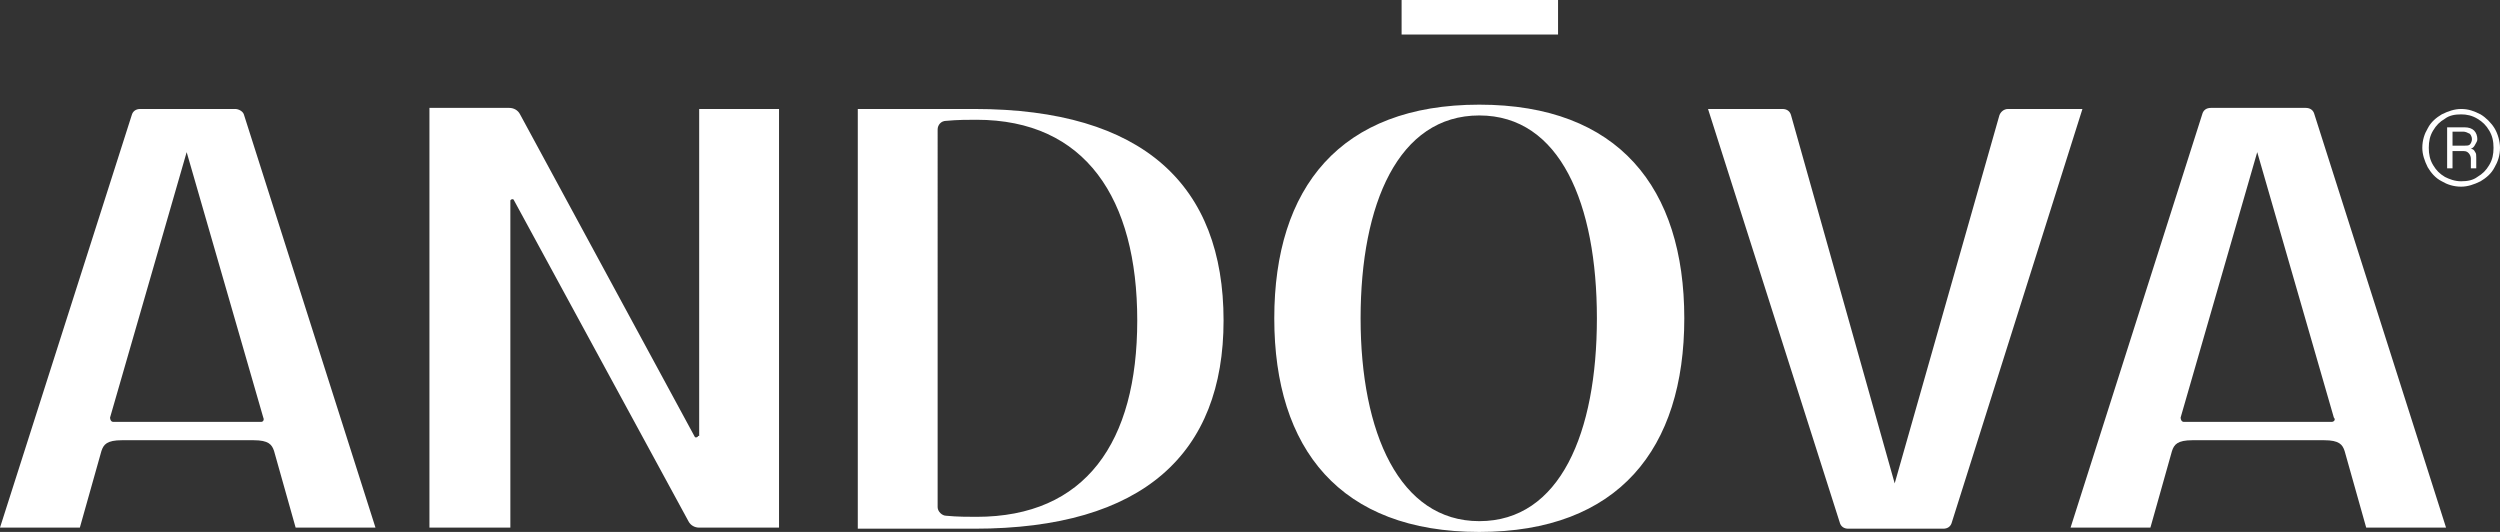 <svg xmlns="http://www.w3.org/2000/svg" xmlns:xlink="http://www.w3.org/1999/xlink" id="Camada_1" x="0px" y="0px" viewBox="0 0 231.7 49.3" style="enable-background:new 0 0 231.7 49.3;" xml:space="preserve"><rect x="0" y="0" width="231.7" height="49.3" fill="#333333" stroke="none"/><style type="text/css">	.st0{fill:#FFFFFF;}</style><g>	<g>		<g>			<g>				<path class="st0" d="M229,13.8L229,13.8L229,13.8c0.2-0.1,0.3-0.2,0.4-0.4c0.1-0.2,0.2-0.3,0.2-0.5c0-0.3-0.1-0.6-0.3-0.8     c-0.2-0.2-0.5-0.3-0.9-0.3h-1.6v3.8h0.5v-1.6h1c0.3,0,0.4,0.1,0.5,0.2c0.1,0.1,0.2,0.3,0.2,0.5v0.9h0.5v-1c0-0.2,0-0.4-0.1-0.5     C229.3,13.9,229.2,13.8,229,13.8z M228.4,13.5h-1.1v-1.3h1c0.2,0,0.4,0.1,0.6,0.2c0.1,0.1,0.2,0.3,0.2,0.5     c0,0.2-0.1,0.4-0.2,0.5C228.8,13.5,228.6,13.5,228.4,13.5z"></path>			</g>		</g>		<g>			<path class="st0" d="M228.1,17.3c-0.7,0-1.3-0.2-1.8-0.5c-0.6-0.3-1-0.8-1.3-1.3c-0.3-0.6-0.5-1.2-0.5-1.8c0-0.7,0.2-1.3,0.5-1.8    c0.3-0.6,0.8-1,1.3-1.3c0.6-0.3,1.2-0.5,1.8-0.5c0.7,0,1.2,0.2,1.8,0.5c0.5,0.3,1,0.8,1.3,1.3c0.3,0.5,0.5,1.2,0.5,1.8    c0,0.7-0.2,1.3-0.5,1.8c-0.3,0.6-0.8,1-1.3,1.3C229.3,17.1,228.7,17.3,228.1,17.3z M228.1,16.8c0.6,0,1.1-0.1,1.5-0.4    c0.5-0.3,0.8-0.6,1.1-1.1s0.4-1,0.4-1.6c0-0.6-0.1-1.1-0.4-1.6c-0.3-0.5-0.6-0.8-1.1-1.1c-0.5-0.3-1-0.4-1.5-0.4    c-0.6,0-1.1,0.1-1.5,0.4c-0.5,0.3-0.8,0.6-1.1,1.1c-0.3,0.5-0.4,1-0.4,1.6c0,0.6,0.1,1.1,0.4,1.6c0.3,0.5,0.6,0.8,1.1,1.1    C227,16.6,227.5,16.8,228.1,16.8z"></path>		</g>	</g>	<g>		<path class="st0" d="M21.8,10.1H13c-0.4,0-0.7,0.2-0.8,0.6L0,48.9h7.4l2-7.1c0.2-0.6,0.5-1,1.9-1h12.2c1.4,0,1.7,0.4,1.9,1l2,7.1   h7.4L22.6,10.6C22.5,10.3,22.1,10.1,21.8,10.1z M24.2,39.1H10.5c-0.2,0-0.3-0.2-0.3-0.4l7.1-24.6l7.1,24.6   C24.5,38.9,24.4,39.1,24.2,39.1z"></path>		<path class="st0" d="M214.5,10.6c-0.1-0.4-0.4-0.6-0.8-0.6h-8.8c-0.4,0-0.7,0.2-0.8,0.6l-12.2,38.3h7.4l2-7.1c0.2-0.6,0.5-1,1.9-1   h12.2c1.4,0,1.7,0.4,1.9,1l2,7.1h7.4L214.5,10.6z M216.1,39.1h-13.7c-0.2,0-0.3-0.2-0.3-0.4l7.1-24.6l7.1,24.6   C216.5,38.9,216.3,39.1,216.1,39.1z"></path>		<path class="st0" d="M64.7,40.4c0,0.1-0.2,0.2-0.3,0.1L48.2,10.6c-0.2-0.4-0.6-0.6-1-0.6h-7.4v38.9h7.5V18.6   c0-0.1,0.2-0.2,0.3-0.1l16.2,29.8c0.2,0.4,0.6,0.6,1,0.6h7.4V10.1h-7.4V40.4z"></path>		<path class="st0" d="M90.3,10.1H79.5v38.9h10.8c15.7,0,23.1-7,23.1-19.3C113.4,17.2,106,10.1,90.3,10.1z M90.5,47.9   c-0.7,0-1.8,0-2.8-0.1c-0.4,0-0.8-0.4-0.8-0.8V12c0-0.4,0.3-0.8,0.8-0.8c1-0.1,2.1-0.1,2.8-0.1c10.1,0,14.9,7.3,14.9,18.6   S100.6,47.9,90.5,47.9z"></path>		<rect x="129.9" class="st0" width="14.5" height="3.2"></rect>		<path class="st0" d="M137.1,9.7c-12.9,0-19,7.7-19,19.8s6.1,19.8,19,19.8c12.9,0,19-7.7,19-19.8S150,9.7,137.1,9.7z M137.1,48.3   c-7.4,0-11-8.2-11-18.8s3.5-18.8,11-18.8c7.5,0,10.9,8.2,10.9,18.8S144.6,48.3,137.1,48.3z"></path>		<path class="st0" d="M186.1,10.1c-0.4,0-0.7,0.3-0.8,0.6l-9.7,34.1l-9.6-34.1c-0.1-0.4-0.4-0.6-0.8-0.6h-6.9l12.2,38.3   c0.1,0.4,0.4,0.6,0.8,0.6h8.8c0.4,0,0.7-0.2,0.8-0.6L193,10.1H186.1z"></path>	</g></g></svg>